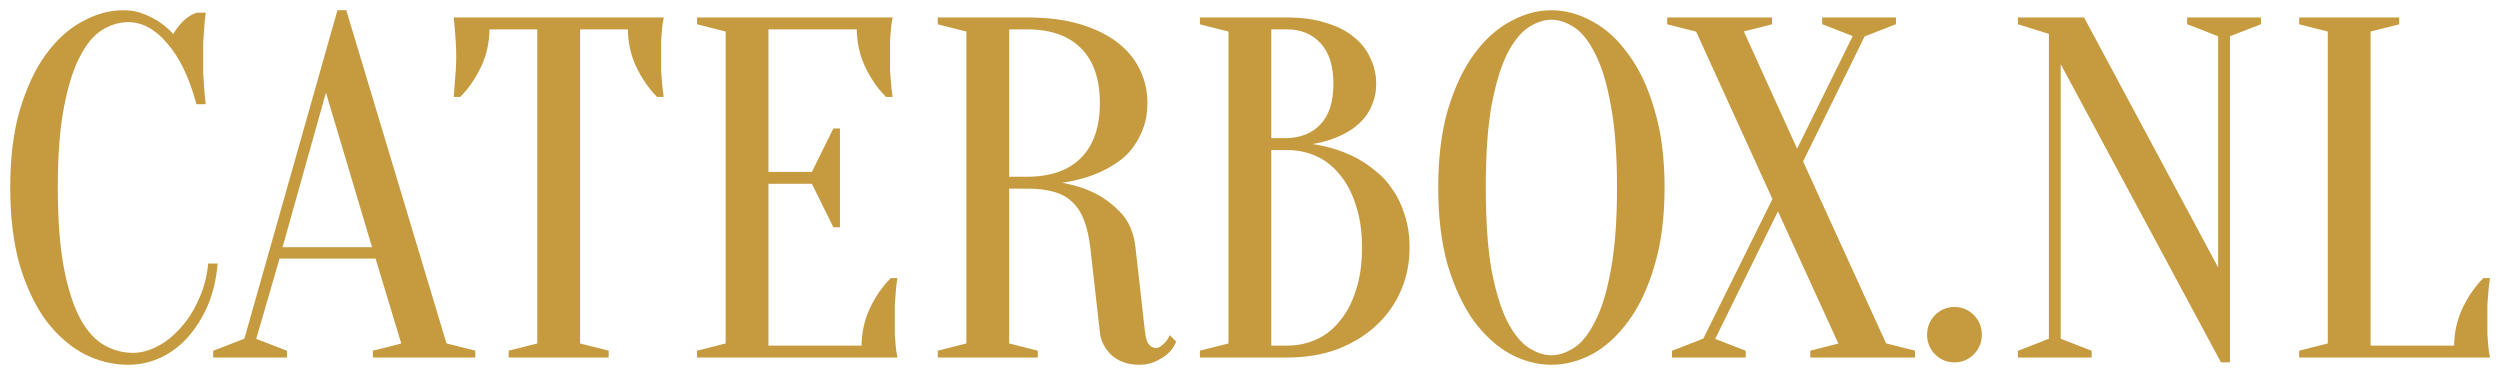 <svg width="220" height="33" viewBox="0 0 220 33" fill="none" xmlns="http://www.w3.org/2000/svg">
<path d="M11.279 1.849C10.496 1.849 9.727 2.076 8.972 2.529C8.216 2.982 7.545 3.774 6.958 4.907C6.37 6.011 5.895 7.511 5.531 9.408C5.168 11.277 4.986 13.641 4.986 16.5C4.986 19.359 5.168 21.737 5.531 23.634C5.895 25.503 6.384 27.003 7 28.136C7.615 29.24 8.328 30.018 9.139 30.471C9.951 30.924 10.804 31.151 11.699 31.151C12.426 31.151 13.167 30.953 13.922 30.556C14.678 30.16 15.363 29.608 15.978 28.9C16.622 28.192 17.153 27.357 17.573 26.395C18.02 25.432 18.3 24.399 18.412 23.294H19.041C18.929 24.569 18.65 25.743 18.202 26.819C17.755 27.867 17.181 28.787 16.482 29.579C15.81 30.344 15.027 30.938 14.132 31.363C13.237 31.788 12.286 32 11.279 32C9.965 32 8.692 31.689 7.461 31.066C6.231 30.415 5.126 29.452 4.147 28.178C3.196 26.876 2.427 25.262 1.839 23.337C1.28 21.384 1 19.105 1 16.5C1 13.895 1.28 11.631 1.839 9.705C2.427 7.752 3.182 6.138 4.105 4.864C5.056 3.562 6.119 2.6 7.293 1.977C8.468 1.326 9.657 1 10.86 1C11.531 1 12.132 1.113 12.664 1.34C13.223 1.566 13.699 1.821 14.09 2.104C14.538 2.416 14.93 2.769 15.265 3.166C15.489 2.741 15.783 2.345 16.146 1.977C16.538 1.58 16.943 1.326 17.363 1.212H17.992C17.936 1.637 17.894 2.062 17.866 2.486C17.838 2.883 17.81 3.307 17.782 3.76C17.782 4.185 17.782 4.61 17.782 5.034C17.782 5.516 17.782 5.997 17.782 6.478C17.81 6.931 17.838 7.356 17.866 7.752C17.894 8.205 17.936 8.644 17.992 9.068H17.363C16.72 6.719 15.852 4.935 14.762 3.718C13.699 2.472 12.538 1.849 11.279 1.849Z" fill="#C69B40"/>
<path d="M33.126 22.657H24.525L22.427 29.877L25.154 30.938V31.363H18.861V30.938L21.588 29.877L29.77 1H30.399L39.21 30.301L41.727 30.938V31.363H32.916V30.938L35.434 30.301L33.126 22.657ZM24.735 21.851H32.874L28.679 7.795L24.735 21.851Z" fill="#C69B40"/>
<path d="M50.946 30.301L53.463 30.938V31.363H44.862V30.938L47.38 30.301V2.486H42.974C42.974 3.675 42.736 4.779 42.261 5.799C41.785 6.818 41.184 7.695 40.457 8.432H40.037C40.065 8.063 40.093 7.681 40.121 7.285C40.149 6.945 40.177 6.591 40.205 6.223C40.233 5.827 40.247 5.431 40.247 5.034C40.247 4.496 40.233 4.029 40.205 3.633C40.177 3.208 40.149 2.84 40.121 2.529C40.093 2.189 40.065 1.892 40.037 1.637H58.288C58.232 1.892 58.19 2.189 58.162 2.529C58.134 2.84 58.106 3.208 58.078 3.633C58.078 4.029 58.078 4.496 58.078 5.034C58.078 5.431 58.078 5.827 58.078 6.223C58.106 6.591 58.134 6.945 58.162 7.285C58.19 7.681 58.232 8.063 58.288 8.432H57.869C57.141 7.695 56.54 6.818 56.065 5.799C55.589 4.779 55.351 3.675 55.351 2.486H50.946V30.301Z" fill="#C69B40"/>
<path d="M75.915 30.514C75.915 29.325 76.153 28.221 76.628 27.201C77.103 26.182 77.705 25.305 78.432 24.569H78.852C78.796 24.936 78.754 25.319 78.726 25.715C78.698 26.055 78.67 26.423 78.642 26.819C78.642 27.215 78.642 27.598 78.642 27.966C78.642 28.504 78.642 28.985 78.642 29.41C78.67 29.806 78.698 30.16 78.726 30.471C78.754 30.811 78.796 31.108 78.852 31.363H61.44V30.938L63.957 30.301V2.699L61.44 2.062V1.637H78.432C78.376 1.892 78.334 2.189 78.306 2.529C78.278 2.84 78.25 3.208 78.222 3.633C78.222 4.029 78.222 4.496 78.222 5.034C78.222 5.431 78.222 5.827 78.222 6.223C78.25 6.591 78.278 6.945 78.306 7.285C78.334 7.681 78.376 8.063 78.432 8.432H78.013C77.285 7.695 76.684 6.818 76.208 5.799C75.733 4.779 75.495 3.675 75.495 2.486H67.523V15.226H71.509L73.397 11.404H73.817V19.897H73.397L71.509 16.075H67.523V30.514H75.915Z" fill="#C69B40"/>
<path d="M90.385 1.637C92.175 1.637 93.727 1.835 95.042 2.232C96.356 2.628 97.447 3.166 98.314 3.845C99.181 4.525 99.825 5.317 100.244 6.223C100.664 7.101 100.874 8.049 100.874 9.068C100.874 9.889 100.748 10.626 100.496 11.277C100.272 11.899 99.965 12.466 99.573 12.975C99.21 13.457 98.776 13.867 98.272 14.207C97.769 14.547 97.266 14.83 96.762 15.056C95.559 15.594 94.203 15.934 92.692 16.075C93.923 16.217 95.042 16.514 96.049 16.967C96.916 17.363 97.727 17.944 98.482 18.708C99.237 19.473 99.685 20.506 99.825 21.808L100.664 29.24C100.72 29.778 100.846 30.16 101.042 30.386C101.237 30.613 101.461 30.726 101.713 30.726C101.853 30.726 101.993 30.684 102.132 30.599C102.3 30.485 102.454 30.358 102.594 30.216C102.734 30.075 102.86 29.891 102.972 29.664L103.391 30.089C103.223 30.457 102.986 30.783 102.678 31.066C102.426 31.292 102.09 31.505 101.671 31.703C101.279 31.901 100.804 32 100.244 32C99.293 32 98.51 31.731 97.895 31.193C97.308 30.627 96.972 29.976 96.888 29.24L96.049 21.808C95.937 20.846 95.755 20.039 95.503 19.388C95.252 18.708 94.902 18.156 94.454 17.732C94.035 17.307 93.489 16.995 92.818 16.797C92.147 16.599 91.336 16.5 90.385 16.5H88.706V30.301L91.224 30.938V31.363H82.623V30.938L85.14 30.301V2.699L82.623 2.062V1.637H90.385ZM96.888 9.068C96.888 6.945 96.329 5.317 95.21 4.185C94.091 3.053 92.483 2.486 90.385 2.486H88.706V15.651H90.385C92.483 15.651 94.091 15.085 95.21 13.952C96.329 12.82 96.888 11.192 96.888 9.068Z" fill="#C69B40"/>
<path d="M105.69 31.363V30.938L108.208 30.301V2.699L105.69 2.062V1.637H113.243C114.557 1.637 115.69 1.793 116.641 2.104C117.62 2.387 118.431 2.798 119.075 3.336C119.718 3.845 120.193 4.454 120.501 5.162C120.837 5.841 121.004 6.577 121.004 7.37C121.004 7.993 120.907 8.545 120.711 9.026C120.543 9.507 120.305 9.932 119.998 10.3C119.718 10.64 119.382 10.951 118.991 11.234C118.627 11.489 118.249 11.701 117.858 11.871C116.935 12.296 115.886 12.565 114.711 12.678C116.445 12.848 117.984 13.287 119.326 13.995C119.914 14.306 120.473 14.688 121.004 15.141C121.564 15.566 122.053 16.104 122.473 16.755C122.92 17.378 123.27 18.114 123.522 18.963C123.802 19.784 123.941 20.732 123.941 21.808C123.941 23.139 123.69 24.384 123.186 25.545C122.683 26.706 121.955 27.725 121.004 28.603C120.081 29.452 118.963 30.131 117.648 30.641C116.333 31.122 114.865 31.363 113.243 31.363H105.69ZM111.774 13.103V30.514H113.243C114.194 30.514 115.075 30.33 115.886 29.962C116.697 29.594 117.396 29.042 117.984 28.305C118.599 27.569 119.075 26.663 119.41 25.588C119.774 24.512 119.956 23.252 119.956 21.808C119.956 20.364 119.774 19.105 119.41 18.029C119.075 16.953 118.599 16.047 117.984 15.311C117.396 14.575 116.697 14.023 115.886 13.655C115.075 13.287 114.194 13.103 113.243 13.103H111.774ZM111.774 12.253H113.243C114.501 12.225 115.508 11.815 116.263 11.022C117.047 10.201 117.438 8.984 117.438 7.37C117.438 5.756 117.047 4.539 116.263 3.718C115.508 2.897 114.501 2.486 113.243 2.486H111.774V12.253Z" fill="#C69B40"/>
<path d="M146.383 16.5C146.383 19.105 146.089 21.384 145.502 23.337C144.943 25.262 144.187 26.876 143.236 28.178C142.313 29.452 141.264 30.415 140.09 31.066C138.915 31.689 137.726 32 136.523 32C135.321 32 134.132 31.689 132.957 31.066C131.782 30.415 130.719 29.452 129.768 28.178C128.845 26.876 128.09 25.262 127.503 23.337C126.943 21.384 126.664 19.105 126.664 16.5C126.664 13.895 126.943 11.631 127.503 9.705C128.09 7.752 128.845 6.138 129.768 4.864C130.719 3.562 131.782 2.6 132.957 1.977C134.132 1.326 135.321 1 136.523 1C137.726 1 138.915 1.326 140.09 1.977C141.264 2.6 142.313 3.562 143.236 4.864C144.187 6.138 144.943 7.752 145.502 9.705C146.089 11.631 146.383 13.895 146.383 16.5ZM142.397 16.5C142.397 13.584 142.215 11.178 141.852 9.281C141.516 7.356 141.055 5.827 140.467 4.695C139.908 3.562 139.278 2.769 138.579 2.316C137.88 1.863 137.195 1.637 136.523 1.637C135.852 1.637 135.167 1.863 134.467 2.316C133.768 2.769 133.125 3.562 132.538 4.695C131.978 5.827 131.517 7.356 131.153 9.281C130.817 11.178 130.649 13.584 130.649 16.5C130.649 19.416 130.817 21.837 131.153 23.762C131.517 25.658 131.978 27.173 132.538 28.305C133.125 29.438 133.768 30.231 134.467 30.684C135.167 31.137 135.852 31.363 136.523 31.363C137.195 31.363 137.88 31.137 138.579 30.684C139.278 30.231 139.908 29.438 140.467 28.305C141.055 27.173 141.516 25.658 141.852 23.762C142.215 21.837 142.397 19.416 142.397 16.5Z" fill="#C69B40"/>
<path d="M156.086 17.519L149.331 2.699L146.814 2.062V1.637H155.835V2.062L153.317 2.699L158.142 13.315L163.177 3.123L160.45 2.062V1.637H166.743V2.062L164.016 3.123L158.562 14.207L165.904 30.301L168.422 30.938V31.363H159.401V30.938L161.918 30.301L156.464 18.369L150.8 29.877L153.527 30.938V31.363H147.234V30.938L149.961 29.877L156.086 17.519Z" fill="#C69B40"/>
<path d="M169.685 29.452C169.685 28.801 169.909 28.249 170.356 27.796C170.804 27.343 171.349 27.116 171.993 27.116C172.636 27.116 173.181 27.343 173.629 27.796C174.077 28.249 174.3 28.801 174.3 29.452C174.3 30.103 174.077 30.655 173.629 31.108C173.181 31.561 172.636 31.788 171.993 31.788C171.349 31.788 170.804 31.561 170.356 31.108C169.909 30.655 169.685 30.103 169.685 29.452Z" fill="#C69B40"/>
<path d="M195.296 3.123L192.569 2.062V1.637H198.863V2.062L196.136 3.123V31.788H195.506L181.241 5.247V29.877L183.968 30.938V31.363H177.675V30.938L180.402 29.877V2.911L177.675 2.062V1.637H183.339L195.296 23.931V3.123Z" fill="#C69B40"/>
<path d="M208.511 30.514H216.063C216.063 29.325 216.301 28.221 216.776 27.201C217.252 26.182 217.853 25.305 218.58 24.569H219C218.944 24.936 218.902 25.319 218.874 25.715C218.846 26.055 218.818 26.423 218.79 26.819C218.79 27.215 218.79 27.598 218.79 27.966C218.79 28.504 218.79 28.985 218.79 29.41C218.818 29.806 218.846 30.16 218.874 30.471C218.902 30.811 218.944 31.108 219 31.363H202.427V30.938L204.945 30.301V2.699L202.427 2.062V1.637H211.028V2.062L208.511 2.699V30.514Z" fill="#C69B40"/>
<path d="M11.279 1.849C10.496 1.849 9.727 2.076 8.972 2.529C8.216 2.982 7.545 3.774 6.958 4.907C6.37 6.011 5.895 7.511 5.531 9.408C5.168 11.277 4.986 13.641 4.986 16.5C4.986 19.359 5.168 21.737 5.531 23.634C5.895 25.503 6.384 27.003 7 28.136C7.615 29.24 8.328 30.018 9.139 30.471C9.951 30.924 10.804 31.151 11.699 31.151C12.426 31.151 13.167 30.953 13.922 30.556C14.678 30.16 15.363 29.608 15.978 28.9C16.622 28.192 17.153 27.357 17.573 26.395C18.02 25.432 18.3 24.399 18.412 23.294H19.041C18.929 24.569 18.65 25.743 18.202 26.819C17.755 27.867 17.181 28.787 16.482 29.579C15.81 30.344 15.027 30.938 14.132 31.363C13.237 31.788 12.286 32 11.279 32C9.965 32 8.692 31.689 7.461 31.066C6.231 30.415 5.126 29.452 4.147 28.178C3.196 26.876 2.427 25.262 1.839 23.337C1.28 21.384 1 19.105 1 16.5C1 13.895 1.28 11.631 1.839 9.705C2.427 7.752 3.182 6.138 4.105 4.864C5.056 3.562 6.119 2.6 7.293 1.977C8.468 1.326 9.657 1 10.86 1C11.531 1 12.132 1.113 12.664 1.34C13.223 1.566 13.699 1.821 14.09 2.104C14.538 2.416 14.93 2.769 15.265 3.166C15.489 2.741 15.783 2.345 16.146 1.977C16.538 1.58 16.943 1.326 17.363 1.212H17.992C17.936 1.637 17.894 2.062 17.866 2.486C17.838 2.883 17.81 3.307 17.782 3.76C17.782 4.185 17.782 4.61 17.782 5.034C17.782 5.516 17.782 5.997 17.782 6.478C17.81 6.931 17.838 7.356 17.866 7.752C17.894 8.205 17.936 8.644 17.992 9.068H17.363C16.72 6.719 15.852 4.935 14.762 3.718C13.699 2.472 12.538 1.849 11.279 1.849Z" stroke="#C69B40" stroke-width="0.2"/>
<path d="M33.126 22.657H24.525L22.427 29.877L25.154 30.938V31.363H18.861V30.938L21.588 29.877L29.77 1H30.399L39.21 30.301L41.727 30.938V31.363H32.916V30.938L35.434 30.301L33.126 22.657ZM24.735 21.851H32.874L28.679 7.795L24.735 21.851Z" stroke="#C69B40" stroke-width="0.2"/>
<path d="M50.946 30.301L53.463 30.938V31.363H44.862V30.938L47.38 30.301V2.486H42.974C42.974 3.675 42.736 4.779 42.261 5.799C41.785 6.818 41.184 7.695 40.457 8.432H40.037C40.065 8.063 40.093 7.681 40.121 7.285C40.149 6.945 40.177 6.591 40.205 6.223C40.233 5.827 40.247 5.431 40.247 5.034C40.247 4.496 40.233 4.029 40.205 3.633C40.177 3.208 40.149 2.84 40.121 2.529C40.093 2.189 40.065 1.892 40.037 1.637H58.288C58.232 1.892 58.19 2.189 58.162 2.529C58.134 2.84 58.106 3.208 58.078 3.633C58.078 4.029 58.078 4.496 58.078 5.034C58.078 5.431 58.078 5.827 58.078 6.223C58.106 6.591 58.134 6.945 58.162 7.285C58.19 7.681 58.232 8.063 58.288 8.432H57.869C57.141 7.695 56.54 6.818 56.065 5.799C55.589 4.779 55.351 3.675 55.351 2.486H50.946V30.301Z" stroke="#C69B40" stroke-width="0.2"/>
<path d="M75.915 30.514C75.915 29.325 76.153 28.221 76.628 27.201C77.103 26.182 77.705 25.305 78.432 24.569H78.852C78.796 24.936 78.754 25.319 78.726 25.715C78.698 26.055 78.67 26.423 78.642 26.819C78.642 27.215 78.642 27.598 78.642 27.966C78.642 28.504 78.642 28.985 78.642 29.41C78.67 29.806 78.698 30.16 78.726 30.471C78.754 30.811 78.796 31.108 78.852 31.363H61.44V30.938L63.957 30.301V2.699L61.44 2.062V1.637H78.432C78.376 1.892 78.334 2.189 78.306 2.529C78.278 2.84 78.25 3.208 78.222 3.633C78.222 4.029 78.222 4.496 78.222 5.034C78.222 5.431 78.222 5.827 78.222 6.223C78.25 6.591 78.278 6.945 78.306 7.285C78.334 7.681 78.376 8.063 78.432 8.432H78.013C77.285 7.695 76.684 6.818 76.208 5.799C75.733 4.779 75.495 3.675 75.495 2.486H67.523V15.226H71.509L73.397 11.404H73.817V19.897H73.397L71.509 16.075H67.523V30.514H75.915Z" stroke="#C69B40" stroke-width="0.2"/>
<path d="M90.385 1.637C92.175 1.637 93.727 1.835 95.042 2.232C96.356 2.628 97.447 3.166 98.314 3.845C99.181 4.525 99.825 5.317 100.244 6.223C100.664 7.101 100.874 8.049 100.874 9.068C100.874 9.889 100.748 10.626 100.496 11.277C100.272 11.899 99.965 12.466 99.573 12.975C99.21 13.457 98.776 13.867 98.272 14.207C97.769 14.547 97.266 14.83 96.762 15.056C95.559 15.594 94.203 15.934 92.692 16.075C93.923 16.217 95.042 16.514 96.049 16.967C96.916 17.363 97.727 17.944 98.482 18.708C99.237 19.473 99.685 20.506 99.825 21.808L100.664 29.24C100.72 29.778 100.846 30.16 101.042 30.386C101.237 30.613 101.461 30.726 101.713 30.726C101.853 30.726 101.993 30.684 102.132 30.599C102.3 30.485 102.454 30.358 102.594 30.216C102.734 30.075 102.86 29.891 102.972 29.664L103.391 30.089C103.223 30.457 102.986 30.783 102.678 31.066C102.426 31.292 102.09 31.505 101.671 31.703C101.279 31.901 100.804 32 100.244 32C99.293 32 98.51 31.731 97.895 31.193C97.308 30.627 96.972 29.976 96.888 29.24L96.049 21.808C95.937 20.846 95.755 20.039 95.503 19.388C95.252 18.708 94.902 18.156 94.454 17.732C94.035 17.307 93.489 16.995 92.818 16.797C92.147 16.599 91.336 16.5 90.385 16.5H88.706V30.301L91.224 30.938V31.363H82.623V30.938L85.14 30.301V2.699L82.623 2.062V1.637H90.385ZM96.888 9.068C96.888 6.945 96.329 5.317 95.21 4.185C94.091 3.053 92.483 2.486 90.385 2.486H88.706V15.651H90.385C92.483 15.651 94.091 15.085 95.21 13.952C96.329 12.82 96.888 11.192 96.888 9.068Z" stroke="#C69B40" stroke-width="0.2"/>
<path d="M105.69 31.363V30.938L108.208 30.301V2.699L105.69 2.062V1.637H113.243C114.557 1.637 115.69 1.793 116.641 2.104C117.62 2.387 118.431 2.798 119.075 3.336C119.718 3.845 120.193 4.454 120.501 5.162C120.837 5.841 121.004 6.577 121.004 7.37C121.004 7.993 120.907 8.545 120.711 9.026C120.543 9.507 120.305 9.932 119.998 10.3C119.718 10.64 119.382 10.951 118.991 11.234C118.627 11.489 118.249 11.701 117.858 11.871C116.935 12.296 115.886 12.565 114.711 12.678C116.445 12.848 117.984 13.287 119.326 13.995C119.914 14.306 120.473 14.688 121.004 15.141C121.564 15.566 122.053 16.104 122.473 16.755C122.92 17.378 123.27 18.114 123.522 18.963C123.802 19.784 123.941 20.732 123.941 21.808C123.941 23.139 123.69 24.384 123.186 25.545C122.683 26.706 121.955 27.725 121.004 28.603C120.081 29.452 118.963 30.131 117.648 30.641C116.333 31.122 114.865 31.363 113.243 31.363H105.69ZM111.774 13.103V30.514H113.243C114.194 30.514 115.075 30.33 115.886 29.962C116.697 29.594 117.396 29.042 117.984 28.305C118.599 27.569 119.075 26.663 119.41 25.588C119.774 24.512 119.956 23.252 119.956 21.808C119.956 20.364 119.774 19.105 119.41 18.029C119.075 16.953 118.599 16.047 117.984 15.311C117.396 14.575 116.697 14.023 115.886 13.655C115.075 13.287 114.194 13.103 113.243 13.103H111.774ZM111.774 12.253H113.243C114.501 12.225 115.508 11.815 116.263 11.022C117.047 10.201 117.438 8.984 117.438 7.37C117.438 5.756 117.047 4.539 116.263 3.718C115.508 2.897 114.501 2.486 113.243 2.486H111.774V12.253Z" stroke="#C69B40" stroke-width="0.2"/>
<path d="M146.383 16.5C146.383 19.105 146.089 21.384 145.502 23.337C144.943 25.262 144.187 26.876 143.236 28.178C142.313 29.452 141.264 30.415 140.09 31.066C138.915 31.689 137.726 32 136.523 32C135.321 32 134.132 31.689 132.957 31.066C131.782 30.415 130.719 29.452 129.768 28.178C128.845 26.876 128.09 25.262 127.503 23.337C126.943 21.384 126.664 19.105 126.664 16.5C126.664 13.895 126.943 11.631 127.503 9.705C128.09 7.752 128.845 6.138 129.768 4.864C130.719 3.562 131.782 2.6 132.957 1.977C134.132 1.326 135.321 1 136.523 1C137.726 1 138.915 1.326 140.09 1.977C141.264 2.6 142.313 3.562 143.236 4.864C144.187 6.138 144.943 7.752 145.502 9.705C146.089 11.631 146.383 13.895 146.383 16.5ZM142.397 16.5C142.397 13.584 142.215 11.178 141.852 9.281C141.516 7.356 141.055 5.827 140.467 4.695C139.908 3.562 139.278 2.769 138.579 2.316C137.88 1.863 137.195 1.637 136.523 1.637C135.852 1.637 135.167 1.863 134.467 2.316C133.768 2.769 133.125 3.562 132.538 4.695C131.978 5.827 131.517 7.356 131.153 9.281C130.817 11.178 130.649 13.584 130.649 16.5C130.649 19.416 130.817 21.837 131.153 23.762C131.517 25.658 131.978 27.173 132.538 28.305C133.125 29.438 133.768 30.231 134.467 30.684C135.167 31.137 135.852 31.363 136.523 31.363C137.195 31.363 137.88 31.137 138.579 30.684C139.278 30.231 139.908 29.438 140.467 28.305C141.055 27.173 141.516 25.658 141.852 23.762C142.215 21.837 142.397 19.416 142.397 16.5Z" stroke="#C69B40" stroke-width="0.2"/>
<path d="M156.086 17.519L149.331 2.699L146.814 2.062V1.637H155.835V2.062L153.317 2.699L158.142 13.315L163.177 3.123L160.45 2.062V1.637H166.743V2.062L164.016 3.123L158.562 14.207L165.904 30.301L168.422 30.938V31.363H159.401V30.938L161.918 30.301L156.464 18.369L150.8 29.877L153.527 30.938V31.363H147.234V30.938L149.961 29.877L156.086 17.519Z" stroke="#C69B40" stroke-width="0.2"/>
<path d="M169.685 29.452C169.685 28.801 169.909 28.249 170.356 27.796C170.804 27.343 171.349 27.116 171.993 27.116C172.636 27.116 173.181 27.343 173.629 27.796C174.077 28.249 174.3 28.801 174.3 29.452C174.3 30.103 174.077 30.655 173.629 31.108C173.181 31.561 172.636 31.788 171.993 31.788C171.349 31.788 170.804 31.561 170.356 31.108C169.909 30.655 169.685 30.103 169.685 29.452Z" stroke="#C69B40" stroke-width="0.2"/>
<path d="M195.296 3.123L192.569 2.062V1.637H198.863V2.062L196.136 3.123V31.788H195.506L181.241 5.247V29.877L183.968 30.938V31.363H177.675V30.938L180.402 29.877V2.911L177.675 2.062V1.637H183.339L195.296 23.931V3.123Z" stroke="#C69B40" stroke-width="0.2"/>
<path d="M208.511 30.514H216.063C216.063 29.325 216.301 28.221 216.776 27.201C217.252 26.182 217.853 25.305 218.58 24.569H219C218.944 24.936 218.902 25.319 218.874 25.715C218.846 26.055 218.818 26.423 218.79 26.819C218.79 27.215 218.79 27.598 218.79 27.966C218.79 28.504 218.79 28.985 218.79 29.41C218.818 29.806 218.846 30.16 218.874 30.471C218.902 30.811 218.944 31.108 219 31.363H202.427V30.938L204.945 30.301V2.699L202.427 2.062V1.637H211.028V2.062L208.511 2.699V30.514Z" stroke="#C69B40" stroke-width="0.2"/>
</svg>
